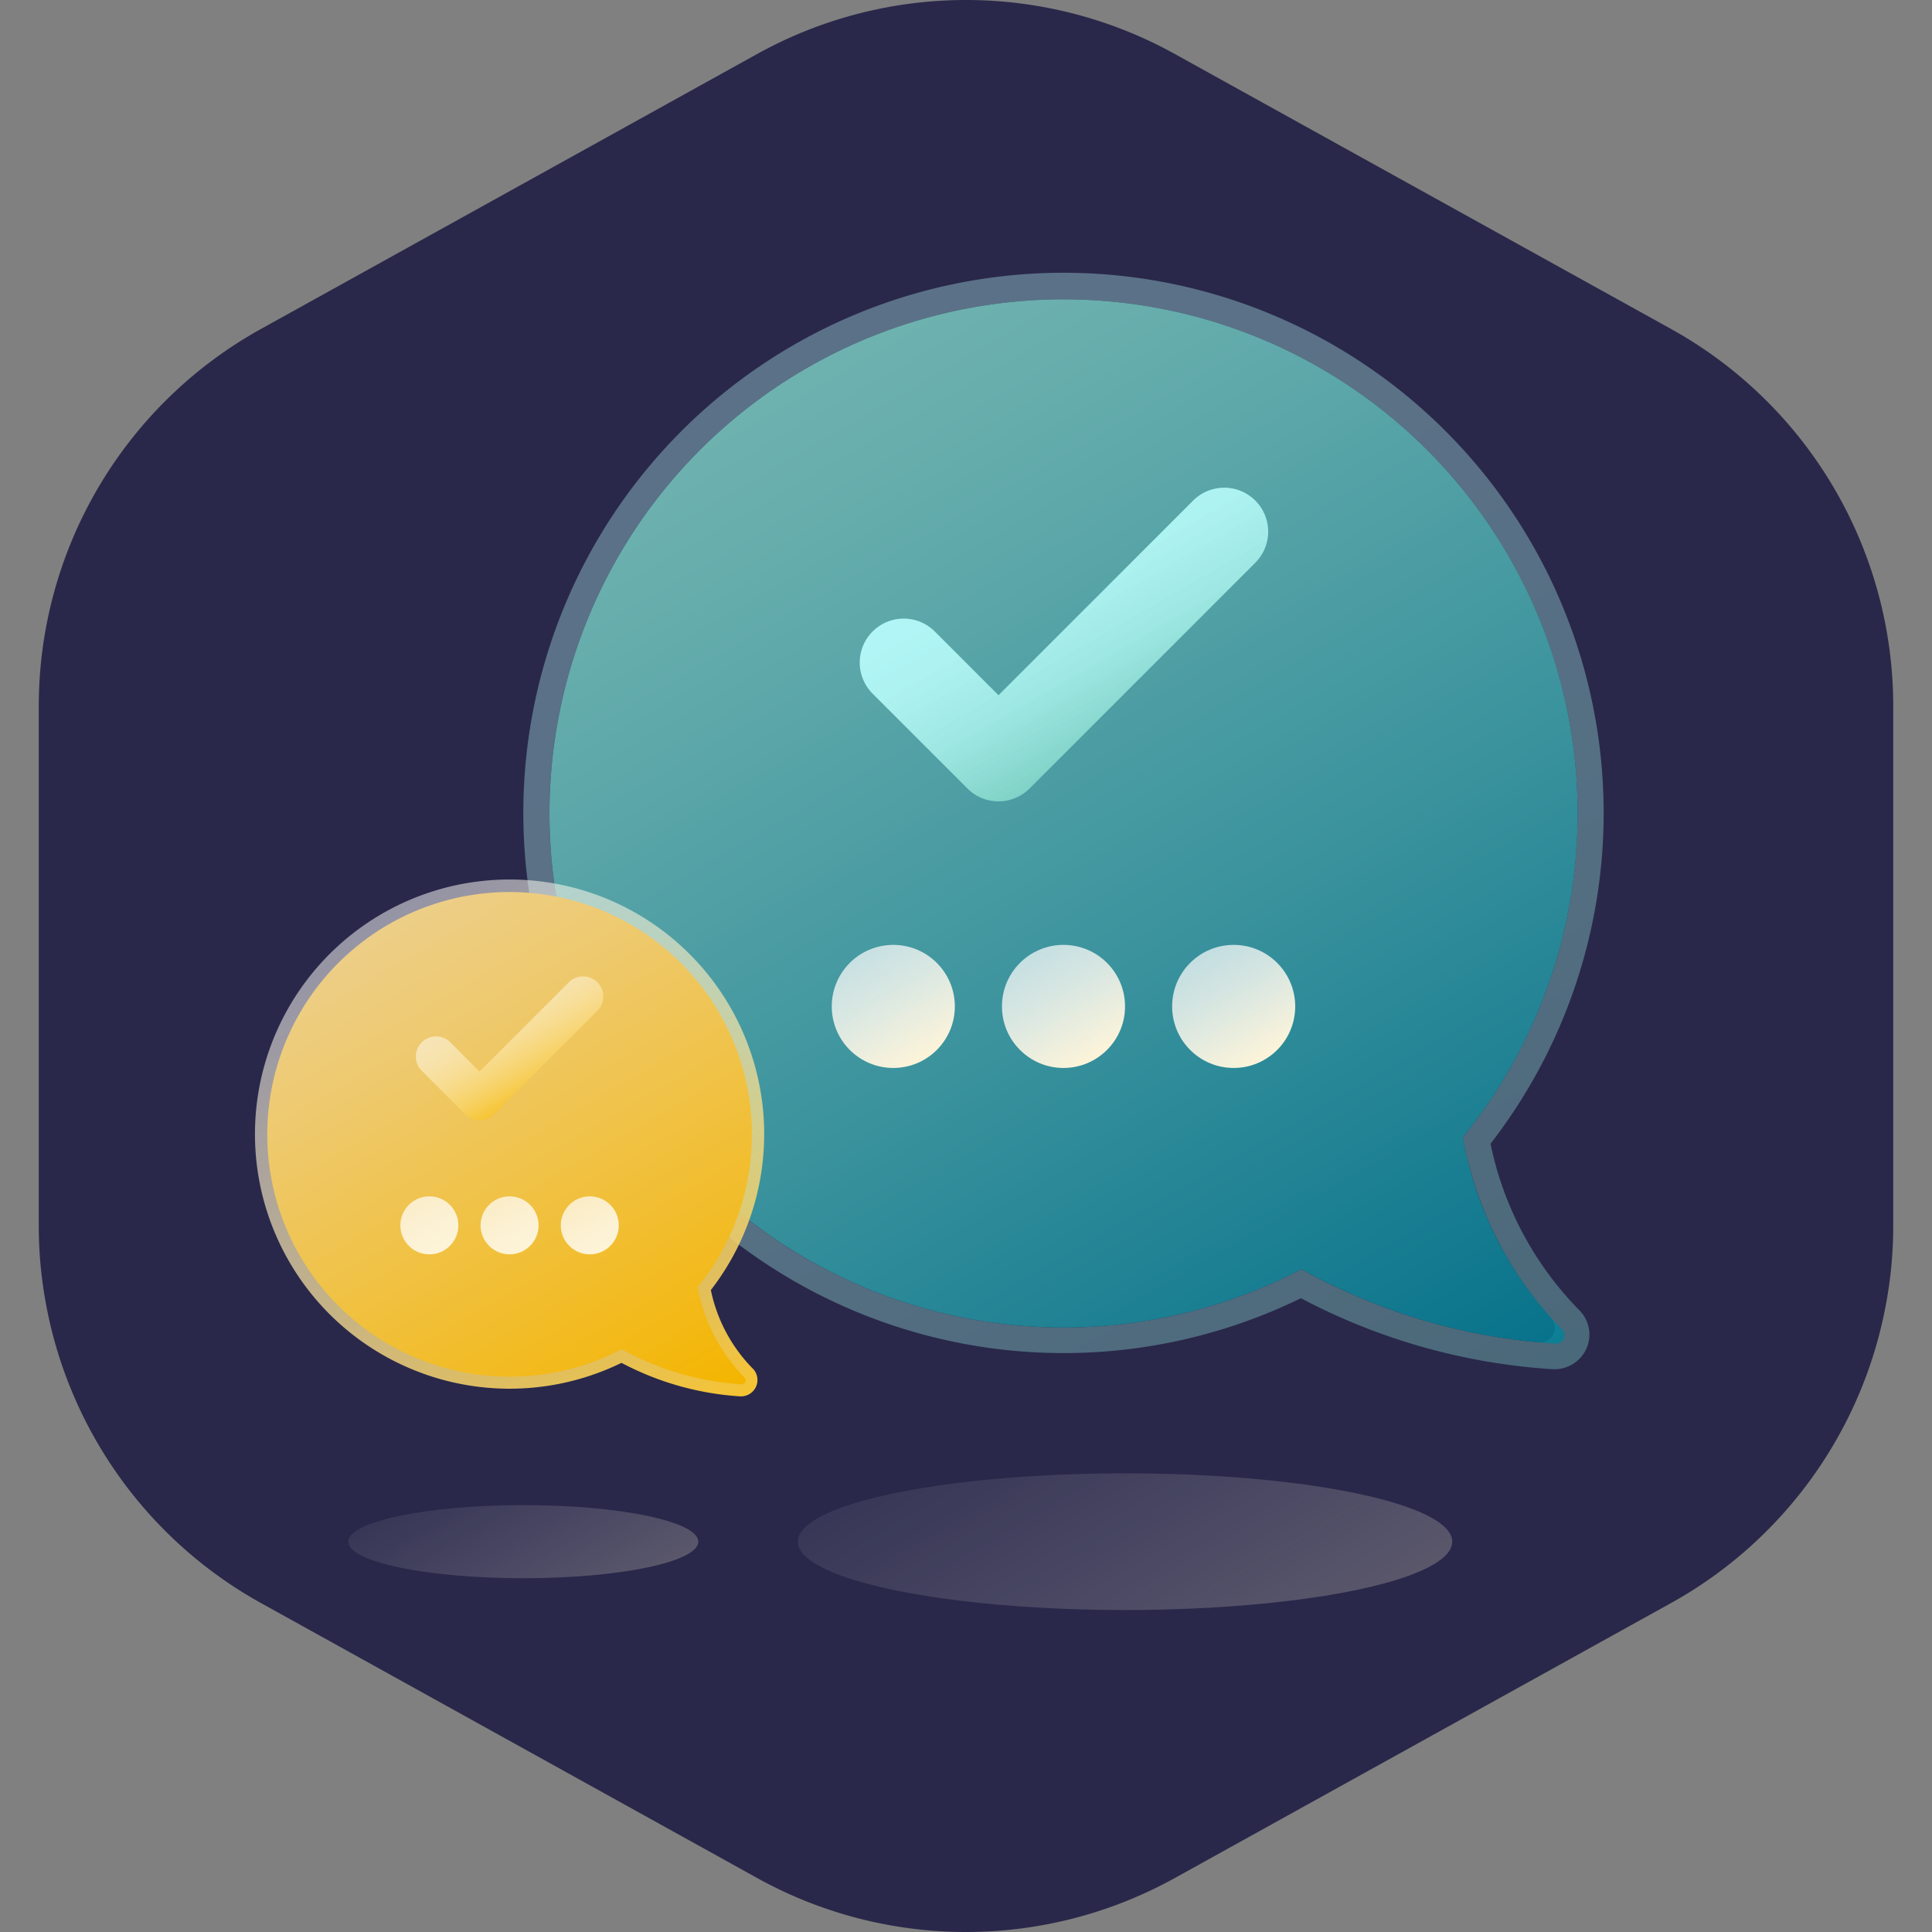 <svg id="Vrstva_1" data-name="Vrstva 1" xmlns="http://www.w3.org/2000/svg" xmlns:xlink="http://www.w3.org/1999/xlink" viewBox="0 0 150 150"><rect x="0" y="0" width="150" height="150" fill="#808080" stroke="none"/><defs><style>.cls-1{fill:#29284a;}.cls-2{fill:none;}.cls-3,.cls-4{opacity:0.23;}.cls-3{fill:url(#Nepojmenovaný_přechod_11);}.cls-4{fill:url(#Nepojmenovaný_přechod_11-2);}.cls-5{opacity:0.38;fill:url(#Nepojmenovaný_přechod_109);}.cls-6{opacity:0.82;fill:url(#Nepojmenovaný_přechod_48);}.cls-7{fill:url(#Nepojmenovaný_přechod_28);}.cls-8{fill:url(#Nepojmenovaný_přechod_28-2);}.cls-9{fill:url(#Nepojmenovaný_přechod_28-3);}.cls-10{fill:url(#Nepojmenovaný_přechod_109-2);}.cls-11{fill:url(#Nepojmenovaný_přechod_124);}.cls-12{fill:url(#Nepojmenovaný_přechod_19);}.cls-13{fill:url(#Nepojmenovaný_přechod_28-4);}.cls-14{fill:url(#Nepojmenovaný_přechod_28-5);}.cls-15{fill:url(#Nepojmenovaný_přechod_28-6);}.cls-16{fill:url(#Nepojmenovaný_přechod_124-2);}</style><linearGradient id="Nepojmenovaný_přechod_11" x1="80.591" y1="107.994" x2="94.103" y2="131.396" gradientUnits="userSpaceOnUse"><stop offset="0" stop-color="#fff" stop-opacity="0.3"/><stop offset="0.177" stop-color="#fffdf9" stop-opacity="0.402"/><stop offset="0.554" stop-color="#fef9eb" stop-opacity="0.663"/><stop offset="0.999" stop-color="#fdf4d9"/></linearGradient><linearGradient id="Nepojmenovaný_přechod_11-2" x1="37.014" y1="113.436" x2="44.241" y2="125.953" xlink:href="#Nepojmenovaný_přechod_11"/><linearGradient id="Nepojmenovaný_přechod_109" x1="61.601" y1="26.803" x2="110.983" y2="112.335" gradientUnits="userSpaceOnUse"><stop offset="0" stop-color="#bcffff" stop-opacity="0.9"/><stop offset="0.3" stop-color="#b5faf9" stop-opacity="0.911"/><stop offset="0.636" stop-color="#a2ebe6" stop-opacity="0.944"/><stop offset="0.988" stop-color="#81d3c8" stop-opacity="0.998"/><stop offset="0.999" stop-color="#80d2c7"/></linearGradient><linearGradient id="Nepojmenovaný_přechod_48" x1="62.598" y1="28.528" x2="110.015" y2="110.658" gradientUnits="userSpaceOnUse"><stop offset="0" stop-color="#7ed1c6"/><stop offset="0.182" stop-color="#6dc6c0"/><stop offset="0.544" stop-color="#40abb0"/><stop offset="1" stop-color="#00839a"/></linearGradient><linearGradient id="Nepojmenovaný_přechod_28" x1="66.966" y1="73.999" x2="71.745" y2="82.277" gradientUnits="userSpaceOnUse"><stop offset="0" stop-color="#fff" stop-opacity="0.7"/><stop offset="0.382" stop-color="#fefbf2" stop-opacity="0.803"/><stop offset="0.999" stop-color="#fdf4d9"/></linearGradient><linearGradient id="Nepojmenovaný_přechod_28-2" x1="80.179" y1="73.999" x2="84.958" y2="82.277" xlink:href="#Nepojmenovaný_přechod_28"/><linearGradient id="Nepojmenovaný_přechod_28-3" x1="93.393" y1="73.999" x2="98.172" y2="82.277" xlink:href="#Nepojmenovaný_přechod_28"/><linearGradient id="Nepojmenovaný_přechod_109-2" x1="79.988" y1="41.826" x2="88.43" y2="56.45" xlink:href="#Nepojmenovaný_přechod_109"/><linearGradient id="Nepojmenovaný_přechod_124" x1="29.68" y1="70.939" x2="52.956" y2="111.254" gradientUnits="userSpaceOnUse"><stop offset="0" stop-color="#fff" stop-opacity="0.5"/><stop offset="0.252" stop-color="#fdf2d3" stop-opacity="0.608"/><stop offset="0.788" stop-color="#f8d262" stop-opacity="0.884"/><stop offset="0.999" stop-color="#f6c433"/></linearGradient><linearGradient id="Nepojmenovaný_přechod_19" x1="30.15" y1="71.752" x2="52.5" y2="110.463" gradientUnits="userSpaceOnUse"><stop offset="0" stop-color="#edce87"/><stop offset="0.225" stop-color="#eec96d"/><stop offset="0.7" stop-color="#f2bd2c"/><stop offset="0.999" stop-color="#f4b500"/></linearGradient><linearGradient id="Nepojmenovaný_přechod_28-4" x1="32.209" y1="93.185" x2="34.461" y2="97.086" xlink:href="#Nepojmenovaný_přechod_28"/><linearGradient id="Nepojmenovaný_přechod_28-5" x1="38.437" y1="93.185" x2="40.689" y2="97.086" xlink:href="#Nepojmenovaný_přechod_28"/><linearGradient id="Nepojmenovaný_přechod_28-6" x1="44.665" y1="93.185" x2="46.917" y2="97.086" xlink:href="#Nepojmenovaný_přechod_28"/><linearGradient id="Nepojmenovaný_přechod_124-2" x1="38.362" y1="77.619" x2="42.236" y2="84.33" xlink:href="#Nepojmenovaný_přechod_124"/></defs><path class="cls-1" d="M146.99,54.82V95.18a33,33,0,0,1-.56,6.06,33.484,33.484,0,0,1-16.69,23.22L91.23,145.8a33.459,33.459,0,0,1-32.46,0L20.26,124.46A33.484,33.484,0,0,1,3.57,101.24a33,33,0,0,1-.56-6.06V54.82A33.486,33.486,0,0,1,20.26,25.54L58.77,4.2a33.459,33.459,0,0,1,32.46,0l38.51,21.34A33.486,33.486,0,0,1,146.99,54.82Z"/><rect class="cls-2" width="150" height="150"/><ellipse class="cls-3" cx="87.347" cy="119.695" rx="25.404" ry="5.307"/><ellipse class="cls-4" cx="40.628" cy="119.695" rx="13.587" ry="2.838"/><path class="cls-5" d="M120.482,106.3a48.207,48.207,0,0,1-19.477-5.508,41.97,41.97,0,0,1-46.4-6.421A41.939,41.939,0,1,1,115.724,88.8a25.877,25.877,0,0,0,6.89,12.922,2.668,2.668,0,0,1,.609,2.854h0A2.72,2.72,0,0,1,120.482,106.3Z"/><path class="cls-1" d="M120.411,102.324A28.855,28.855,0,0,1,113.569,88.3a39.913,39.913,0,1,0-12.53,10.24,46.526,46.526,0,0,0,18.446,5.679A1.132,1.132,0,0,0,120.411,102.324Z"/><path class="cls-6" d="M121.272,103.21a28.43,28.43,0,0,1-7.7-14.911,39.913,39.913,0,1,0-12.53,10.24,46.574,46.574,0,0,0,19.729,5.779A.648.648,0,0,0,121.272,103.21Z"/><circle class="cls-7" cx="69.355" cy="78.138" r="4.778"/><circle class="cls-8" cx="82.569" cy="78.138" r="4.778"/><circle class="cls-9" cx="95.782" cy="78.138" r="4.778"/><path class="cls-10" d="M77.525,62.217a3.4,3.4,0,0,1-2.413-1l-7.363-7.362a3.413,3.413,0,0,1,4.827-4.827l4.949,4.949,15.11-15.112a3.413,3.413,0,0,1,4.827,4.827L79.938,61.217A3.4,3.4,0,0,1,77.525,62.217Z"/><path class="cls-11" d="M57.433,108.411a22.722,22.722,0,0,1-9.18-2.6,19.785,19.785,0,0,1-21.87-3.026,19.768,19.768,0,1,1,28.808-2.627,12.2,12.2,0,0,0,3.247,6.091,1.256,1.256,0,0,1,.287,1.345h0A1.282,1.282,0,0,1,57.433,108.411Z"/><path class="cls-12" d="M57.806,106.953a13.4,13.4,0,0,1-3.631-7.028,18.814,18.814,0,1,0-5.906,4.826,21.933,21.933,0,0,0,9.3,2.724A.305.305,0,0,0,57.806,106.953Z"/><circle class="cls-13" cx="33.335" cy="95.136" r="2.252"/><circle class="cls-14" cx="39.563" cy="95.136" r="2.252"/><circle class="cls-15" cx="45.791" cy="95.136" r="2.252"/><path class="cls-16" d="M37.232,86.976a1.562,1.562,0,0,1-1.108-.459l-3.379-3.378a1.566,1.566,0,1,1,2.215-2.215L37.232,83.2l6.934-6.935a1.566,1.566,0,0,1,2.215,2.215l-8.042,8.042A1.561,1.561,0,0,1,37.232,86.976Z"/></svg>